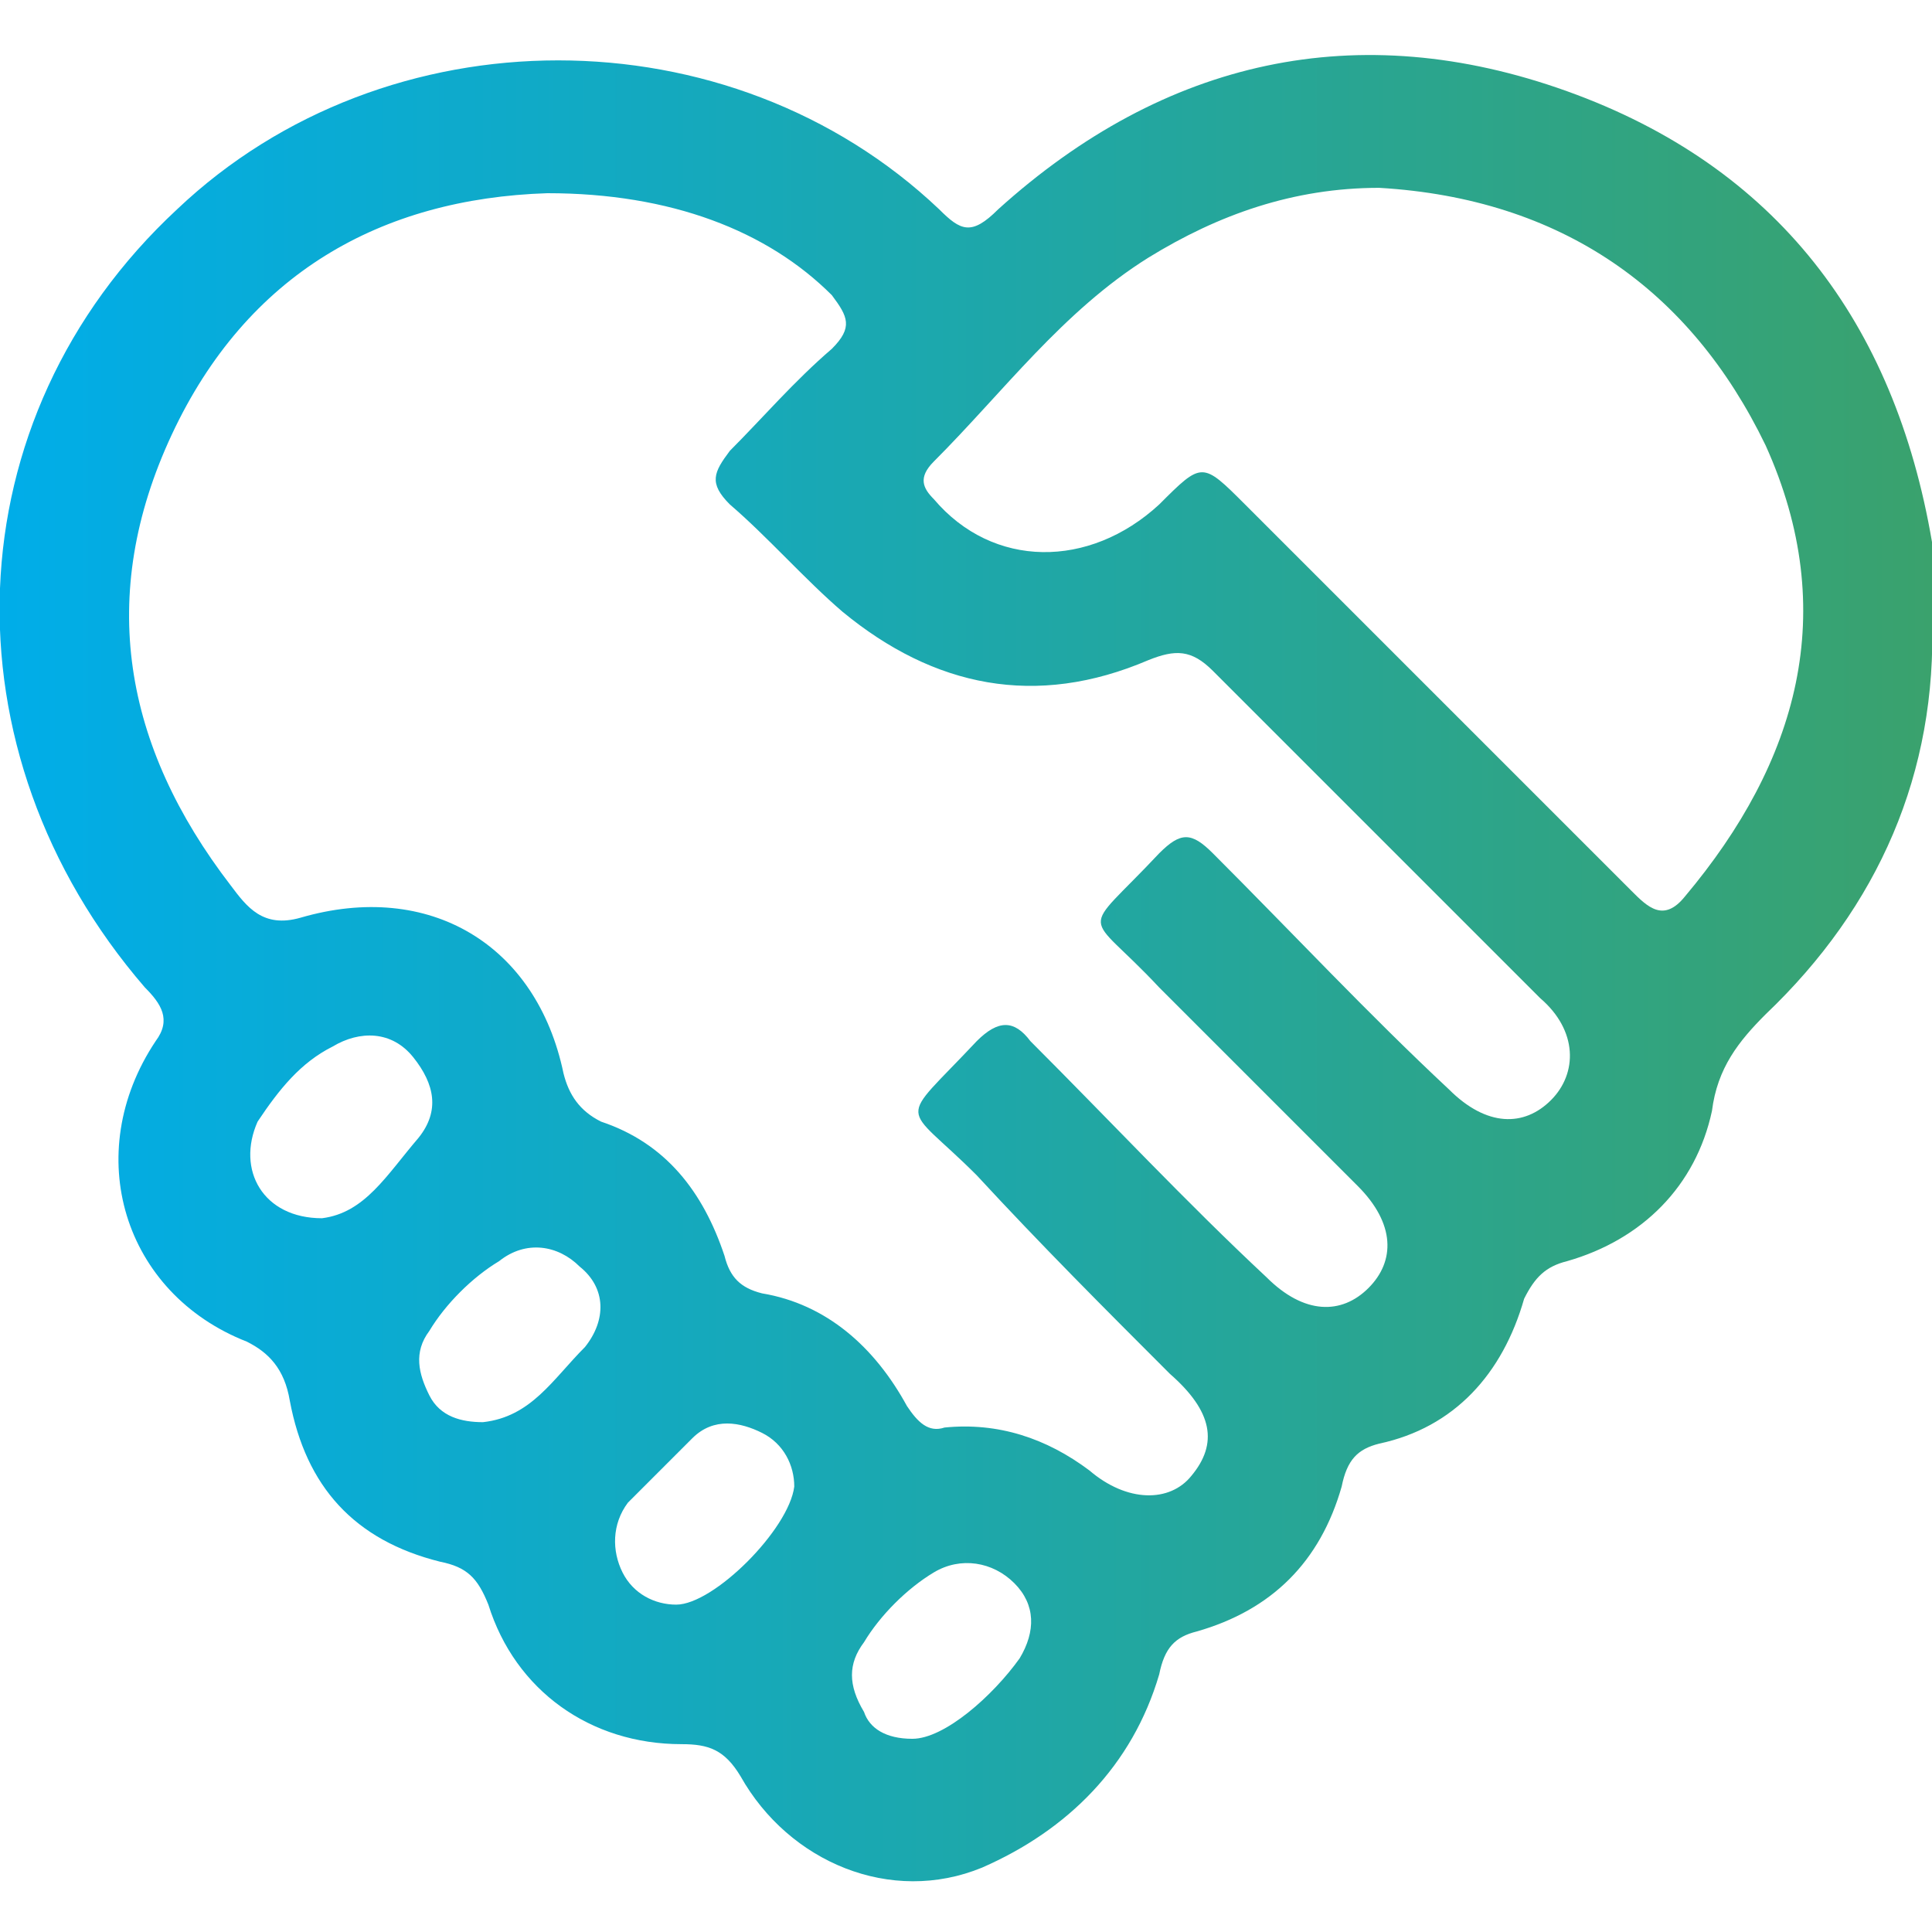<?xml version="1.0" encoding="utf-8"?>
<!-- Generator: Adobe Illustrator 25.1.0, SVG Export Plug-In . SVG Version: 6.00 Build 0)  -->
<svg version="1.1" id="Livello_1" xmlns="http://www.w3.org/2000/svg" xmlns:xlink="http://www.w3.org/1999/xlink" x="0px" y="0px"
	 viewBox="0 0 36 36" style="enable-background:new 0 0 36 36;" xml:space="preserve">
<style type="text/css">
	.st0{fill:url(#SVGID_1_);stroke:url(#SVGID_2_);stroke-miterlimit:10;}
	.st1{fill:url(#SVGID_3_);stroke:url(#SVGID_4_);stroke-miterlimit:10;}
	.st2{fill:url(#SVGID_5_);}
</style>
<g id="JRbFLy_1_">
	<g>
		<linearGradient id="SVGID_1_" gradientUnits="userSpaceOnUse" x1="-48.52" y1="3.181" x2="-16.02" y2="3.181">
			<stop  offset="0" style="stop-color:#00ADE9"/>
			<stop  offset="1" style="stop-color:#3AA26D"/>
		</linearGradient>
		<linearGradient id="SVGID_2_" gradientUnits="userSpaceOnUse" x1="-49.02" y1="3.181" x2="-15.521" y2="3.181">
			<stop  offset="0" style="stop-color:#00ADE9"/>
			<stop  offset="1" style="stop-color:#3AA26D"/>
		</linearGradient>
		<path class="st0" d="M-31.2-12.5c0.7,0,1.4,0,2.1,0c1.2,0,2.3,0.3,3.2,1.1c0.3,0.3,0.6,0.3,0.9,0.2c1.7-0.4,3.2,0.7,3.2,2.5
			c0,0.4,0.1,0.7,0.5,0.9c1,0.5,1.5,1.4,1.5,2.5c0,0.3,0,0.5,0.4,0.7c1.2,0.6,1.8,1.6,1.5,3c-0.1,0.3,0.1,0.4,0.3,0.6
			c1.7,1.1,2,2.8,0.6,4.3c-2.3,2.4-4.7,4.9-7.2,7.2c-1.5,1.3-3.3,2.1-5.4,2.3c-0.2,0-0.6,0-0.6,0.3c-0.1,0.4,0.4,0.4,0.6,0.4
			c0.5,0.2,1,0.3,1.5,0.2c0.7-0.1,1.2,0.2,1.6,0.7c0.9,0.9,1.8,1.8,2.7,2.7c0.1,0.1,0.2,0.2,0.3,0.3c0.3,0.4,0.5,0.8,0.1,1.2
			c-0.4,0.5-0.9,0.2-1.2-0.1c-0.9-0.9-1.8-1.7-2.6-2.6c-0.3-0.4-0.7-0.6-1.2-0.6c-0.9,0-1.8-0.2-2.6-0.7c-0.5-0.3-0.7-0.1-1,0.2
			c-1.1,1.2-2.3,2.3-3.5,3.5c-0.2,0.2-0.3,0.3-0.5,0.4c-0.3,0.2-0.6,0.2-0.9,0c-0.3-0.2-0.3-0.6-0.2-0.9c0.1-0.2,0.3-0.4,0.5-0.6
			c1.8-1.8,3.5-3.5,5.3-5.3c0.3-0.4,0.7-0.6,1.2-0.6c2.3-0.2,4.3-1.2,5.9-2.8c2-2,4-4,5.9-5.9c0.3-0.3,0.5-0.6,0.6-1
			c0-0.4-0.1-0.8-0.5-1c-0.4-0.2-0.8-0.2-1.1,0.1c-0.3,0.3-0.6,0.6-0.9,0.8c-0.4,0.3-0.8,0.4-1.1,0c-0.3-0.4-0.2-0.7,0.1-1.1
			c0.5-0.5,0.9-0.9,1.4-1.4c0.7-0.7,0.7-1.3,0.3-1.8c-0.5-0.5-1.2-0.4-1.8,0.2c-0.5,0.4-0.9,0.9-1.3,1.3c-0.3,0.3-0.7,0.5-1.1,0.1
			c-0.4-0.4-0.3-0.8,0.1-1.2c0.7-0.7,1.3-1.3,2-2c0.7-0.7,0.7-1.3,0.2-1.8c-0.5-0.5-1.1-0.4-1.8,0.2c-0.7,0.6-1.3,1.3-2,2
			c-0.3,0.3-0.7,0.6-1.2,0.2C-27-4.2-26.8-4.7-26.4-5c0.9-0.9,1.8-1.8,2.6-2.7c0.6-0.7,0.7-1.2,0.3-1.7c-0.5-0.5-1.2-0.5-1.8,0.1
			c-1.3,1.2-2.5,2.5-3.8,3.7c-0.3,0.3-0.3,0.6-0.1,0.9c0.7,1.6,0,3.1-1.7,3.6c-0.4,0.1-0.6,0.3-0.7,0.7c-0.2,1-0.9,1.7-1.9,1.9
			c-0.4,0.1-0.7,0.3-0.8,0.8c-0.3,1-0.9,1.7-1.9,1.9c-0.4,0.1-0.6,0.3-0.7,0.7c-0.4,1.5-1.7,2.3-3.3,1.9c-0.5-0.1-0.7,0-1,0.3
			c-1.8,1.9-3.7,3.7-5.6,5.6c-0.2,0.2-0.4,0.4-0.5,0.5c-0.3,0.2-0.6,0.3-1,0c-0.3-0.3-0.3-0.6-0.1-0.9c0.2-0.2,0.4-0.5,0.6-0.7
			c1.8-1.8,3.5-3.5,5.3-5.3c0.7-0.7,0.7-0.7,0-1.4c-0.1-0.1-0.3-0.3-0.4-0.4c-1.4-1.4-1.2-3.3,0.5-4.3c0.4-0.2,0.4-0.4,0.3-0.8
			c-0.2-1.3,0.3-2.2,1.4-2.8c0.4-0.2,0.5-0.4,0.5-0.9c0-1.1,0.5-1.9,1.5-2.4c0.4-0.2,0.5-0.4,0.5-0.8c0-1.7,1-2.6,2.6-2.7
			c0.5,0,0.7-0.2,0.7-0.7c0-0.2,0-0.4,0-0.6c0-0.9,0.3-1.1,1.1-1.1C-32.9-12.5-32.1-12.5-31.2-12.5z M-35.5-8.5
			c-0.5,0-0.8,0.2-1,0.6c-0.2,0.5-0.1,0.9,0.3,1.3c1.3,1.3,2.5,2.5,3.8,3.8c0.5,0.5,1.2,0.5,1.6,0.1c0.4-0.4,0.4-1.1-0.1-1.7
			c-1.2-1.3-2.5-2.5-3.7-3.8C-34.9-8.4-35.2-8.5-35.5-8.5z M-33.1-0.9c-0.1-0.1-0.1-0.4-0.2-0.5c-1.2-1.2-2.4-2.4-3.6-3.6
			c-0.4-0.4-1-0.3-1.4,0.1c-0.4,0.4-0.5,1-0.1,1.4c1.1,1.3,2.4,2.5,3.6,3.6c0.3,0.3,0.7,0.3,1.1,0C-33.3-0.1-33.1-0.5-33.1-0.9z
			 M-31.8-7.7c-0.1,0.1-0.1,0.2-0.2,0.3c0.3,0.2,0.6,0.4,0.8,0.6c0.4,0.4,0.7,0.5,1.1,0c0.8-0.8,1.6-1.6,2.4-2.4
			c0.3-0.3,0.9-0.6,0.8-0.9c-0.2-0.5-0.8-0.6-1.3-0.8c-0.3-0.1-0.6-0.1-0.9-0.1c-1.1,0-2.2,0-3.3,0c-0.3,0-0.8-0.2-0.9,0.2
			c-0.1,0.5,0.2,0.8,0.5,1.1c0.3,0.3,0.8,0.4,1.2,0.4c0.4,0,0.9,0,1.3,0c0.5,0,1,0.1,1,0.7c0,0.6-0.5,0.8-1,0.8
			C-30.7-7.7-31.2-7.7-31.8-7.7z M-39.5-2c-0.4,0-0.8,0.2-1,0.6c-0.2,0.5-0.1,0.9,0.2,1.2c0.8,0.9,1.7,1.7,2.5,2.5
			c0.5,0.5,1.2,0.6,1.7,0.1c0.4-0.4,0.4-1.1-0.2-1.7C-37,0-37.8-0.7-38.6-1.5C-38.8-1.8-39.1-2-39.5-2z M-38.3,4.3
			c0-0.1,0-0.3-0.1-0.4c-0.7-0.9-1.4-1.7-2.3-2.3c-0.4-0.3-0.9-0.1-1.3,0.3c-0.3,0.4-0.4,0.9-0.1,1.2c0.6,0.8,1.3,1.5,2.1,2.1
			c0.3,0.3,0.8,0.3,1.1,0C-38.5,5.1-38.4,4.8-38.3,4.3z"/>
		<linearGradient id="SVGID_3_" gradientUnits="userSpaceOnUse" x1="-17.197" y1="9.563" x2="-14.102" y2="9.563">
			<stop  offset="0" style="stop-color:#00ADE9"/>
			<stop  offset="1" style="stop-color:#3AA26D"/>
		</linearGradient>
		<linearGradient id="SVGID_4_" gradientUnits="userSpaceOnUse" x1="-17.697" y1="9.563" x2="-13.602" y2="9.563">
			<stop  offset="0" style="stop-color:#00ADE9"/>
			<stop  offset="1" style="stop-color:#3AA26D"/>
		</linearGradient>
		<path class="st1" d="M-16.3,8c0,0,0.2,0.1,0.4,0.2c0.5,0.5,1,1,1.5,1.5c0.3,0.4,0.4,0.8,0,1.1c-0.4,0.3-0.7,0.2-1.1-0.1
			c-0.5-0.5-1-1-1.5-1.5c-0.2-0.2-0.3-0.5-0.1-0.8C-17,8.2-16.7,8-16.3,8z"/>
	</g>
</g>
<g id="_x39_NuMKo_1_">
	<g>
		<linearGradient id="SVGID_5_" gradientUnits="userSpaceOnUse" x1="9.094947e-13" y1="18" x2="36" y2="18">
			<stop  offset="0" style="stop-color:#00ADE9"/>
			<stop  offset="1" style="stop-color:#3AA26D"/>
		</linearGradient>
		<path class="st2" d="M36,11.5c0.1,2.9-1,5.4-3.1,7.4c-0.5,0.5-0.9,1-1,1.8c-0.3,1.4-1.3,2.4-2.7,2.8c-0.4,0.1-0.6,0.3-0.8,0.7
			c-0.4,1.4-1.3,2.4-2.7,2.7c-0.4,0.1-0.6,0.3-0.7,0.8c-0.4,1.4-1.3,2.3-2.7,2.7c-0.4,0.1-0.6,0.3-0.7,0.8c-0.5,1.7-1.7,2.9-3.3,3.6
			c-1.7,0.7-3.6-0.1-4.5-1.7c-0.3-0.5-0.6-0.6-1.1-0.6c-1.7,0-3.1-1-3.6-2.6c-0.2-0.5-0.4-0.7-0.9-0.8c-1.6-0.4-2.5-1.4-2.8-3
			C5.3,25.5,5,25.2,4.6,25c-2.3-0.9-3.1-3.5-1.7-5.6C3.2,19,3,18.7,2.7,18.4C-1.1,14-0.9,7.8,3.3,3.9c3.9-3.7,10.3-3.7,14.2,0
			c0.4,0.4,0.6,0.5,1.1,0c3.1-2.8,6.7-3.6,10.6-2.2c3.9,1.4,6.1,4.3,6.8,8.4C36,10.5,36,11,36,11.5z M10.2,3.6
			c-3.1,0.1-5.6,1.5-7,4.5c-1.4,3-0.9,5.8,1.1,8.4c0.3,0.4,0.6,0.8,1.3,0.6C8,16.4,10,17.6,10.5,20c0.1,0.4,0.3,0.7,0.7,0.9
			c1.2,0.4,1.9,1.3,2.3,2.5c0.1,0.4,0.3,0.6,0.7,0.7c1.2,0.2,2.1,1,2.7,2.1c0.2,0.3,0.4,0.5,0.7,0.4c1-0.1,1.9,0.2,2.7,0.8
			c0.7,0.6,1.5,0.6,1.9,0.1c0.5-0.6,0.4-1.2-0.4-1.9c-1.2-1.2-2.4-2.4-3.6-3.7c-1.4-1.4-1.5-0.9,0-2.5c0.4-0.4,0.7-0.4,1,0
			c1.5,1.5,2.9,3,4.4,4.4c0.7,0.7,1.4,0.7,1.9,0.2c0.5-0.5,0.5-1.2-0.2-1.9c-1.2-1.2-2.5-2.5-3.7-3.7c-1.4-1.5-1.5-0.9,0-2.5
			c0.4-0.4,0.6-0.4,1,0c1.5,1.5,2.9,3,4.4,4.4c0.7,0.7,1.4,0.7,1.9,0.2c0.5-0.5,0.5-1.3-0.2-1.9c-2-2-4.1-4.1-6.1-6.1
			c-0.4-0.4-0.7-0.4-1.2-0.2c-2.1,0.9-4,0.5-5.7-0.9c-0.7-0.6-1.4-1.4-2.1-2c-0.4-0.4-0.3-0.6,0-1c0.6-0.6,1.2-1.3,1.9-1.9
			c0.4-0.4,0.3-0.6,0-1C14.3,4.3,12.5,3.6,10.2,3.6z M25.7,3.5c-1.6,0-3,0.5-4.3,1.3c-1.6,1-2.7,2.5-4,3.8c-0.3,0.3-0.2,0.5,0,0.7
			c1.1,1.3,2.9,1.3,4.2,0.1c0.8-0.8,0.8-0.8,1.6,0c2.4,2.4,4.8,4.8,7.2,7.2c0.3,0.3,0.6,0.6,1,0.1c2.1-2.5,2.9-5.3,1.5-8.4
			C31.5,5.4,29.1,3.7,25.7,3.5z M6,22.7c0.8-0.1,1.2-0.8,1.8-1.5c0.4-0.5,0.3-1-0.1-1.5c-0.4-0.5-1-0.5-1.5-0.2
			c-0.6,0.3-1,0.8-1.4,1.4C4.4,21.8,4.9,22.7,6,22.7z M17,32.4c0.6,0,1.5-0.8,2-1.5c0.3-0.5,0.3-1-0.1-1.4c-0.4-0.4-1-0.5-1.5-0.2
			c-0.5,0.3-1,0.8-1.3,1.3c-0.3,0.4-0.3,0.8,0,1.3C16.2,32.2,16.5,32.4,17,32.4z M14.8,27.7c0-0.4-0.2-0.8-0.6-1
			c-0.4-0.2-0.9-0.3-1.3,0.1c-0.4,0.4-0.8,0.8-1.2,1.2c-0.3,0.4-0.3,0.9-0.1,1.3c0.2,0.4,0.6,0.6,1,0.6
			C13.3,29.9,14.7,28.5,14.8,27.7z M9,26.5c0.9-0.1,1.3-0.8,1.9-1.4c0.4-0.5,0.4-1.1-0.1-1.5c-0.4-0.4-1-0.5-1.5-0.1
			c-0.5,0.3-1,0.8-1.3,1.3c-0.3,0.4-0.2,0.8,0,1.2C8.2,26.4,8.6,26.5,9,26.5z"/>
	</g>
</g>
</svg>
